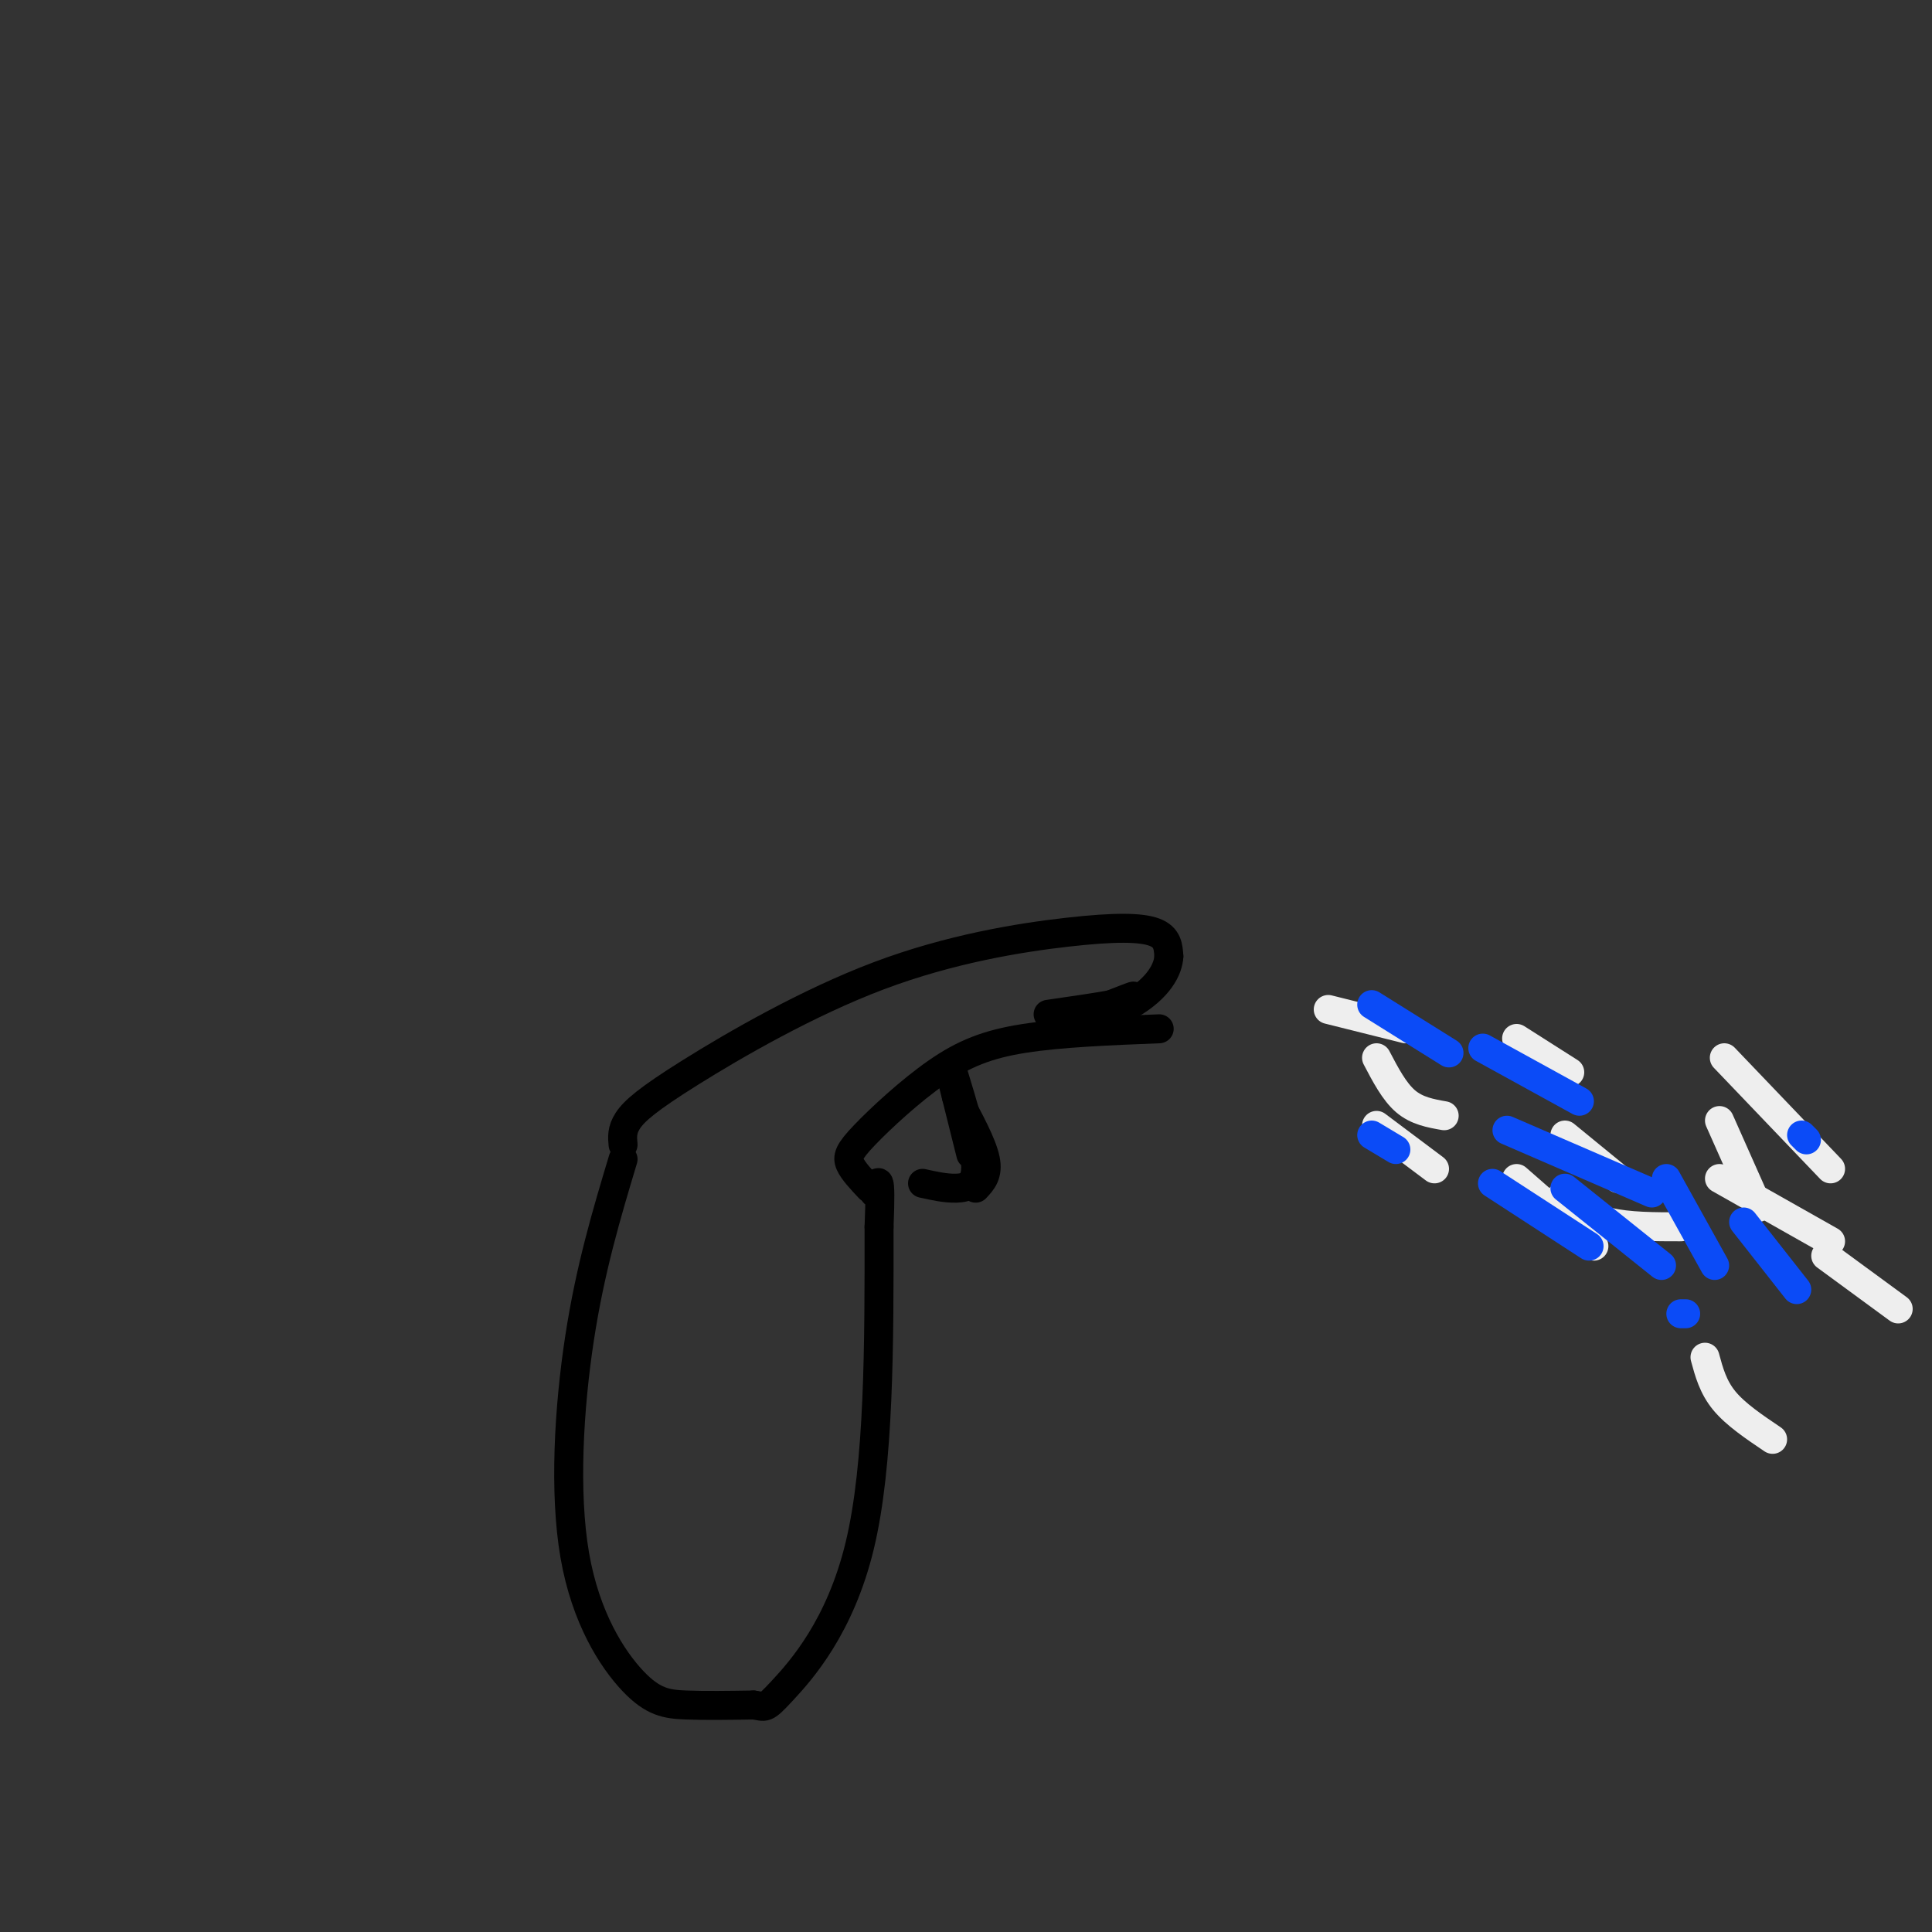 <svg viewBox='0 0 400 400' version='1.1' xmlns='http://www.w3.org/2000/svg' xmlns:xlink='http://www.w3.org/1999/xlink'><rect x="0" y="0" width="400" height="400" fill="#333333" stroke="none"/><g fill='none' stroke='#000000' stroke-width='6' stroke-linecap='round' stroke-linejoin='round'><path d='M129,240c-3.392,11.290 -6.785,22.581 -9,37c-2.215,14.419 -3.254,31.968 -1,45c2.254,13.032 7.799,21.547 12,26c4.201,4.453 7.057,4.844 11,5c3.943,0.156 8.971,0.078 14,0'/><path d='M156,353c2.619,0.321 2.167,1.125 6,-3c3.833,-4.125 11.952,-13.179 16,-30c4.048,-16.821 4.024,-41.411 4,-66'/><path d='M182,254c0.500,-12.167 -0.250,-9.583 -1,-7'/><path d='M180,246c-1.675,-1.775 -3.349,-3.550 -4,-5c-0.651,-1.450 -0.278,-2.574 3,-6c3.278,-3.426 9.459,-9.153 15,-13c5.541,-3.847 10.440,-5.813 18,-7c7.560,-1.187 17.780,-1.593 28,-2'/><path d='M129,237c-0.146,-1.517 -0.291,-3.033 1,-5c1.291,-1.967 4.020,-4.383 13,-10c8.980,-5.617 24.211,-14.433 39,-20c14.789,-5.567 29.135,-7.883 39,-9c9.865,-1.117 15.247,-1.033 18,0c2.753,1.033 2.876,3.017 3,5'/><path d='M242,198c-0.129,2.560 -1.952,6.459 -8,10c-6.048,3.541 -16.321,6.722 -16,6c0.321,-0.722 11.234,-5.349 15,-7c3.766,-1.651 0.383,-0.325 -3,1'/><path d='M230,208c-2.667,0.500 -7.833,1.250 -13,2'/></g>
<g fill='none' stroke='#EEEEEE' stroke-width='6' stroke-linecap='round' stroke-linejoin='round'><path d='M275,209c0.000,0.000 16.000,4.000 16,4'/><path d='M285,233c0.000,0.000 12.000,9.000 12,9'/><path d='M324,235c0.000,0.000 11.000,9.000 11,9'/><path d='M314,215c0.000,0.000 11.000,7.000 11,7'/><path d='M285,219c1.833,3.500 3.667,7.000 6,9c2.333,2.000 5.167,2.500 8,3'/><path d='M314,244c0.000,0.000 16.000,14.000 16,14'/><path d='M323,248c2.917,2.000 5.833,4.000 10,5c4.167,1.000 9.583,1.000 15,1'/><path d='M356,232c0.000,0.000 8.000,18.000 8,18'/><path d='M378,260c0.000,0.000 15.000,11.000 15,11'/><path d='M356,244c0.000,0.000 23.000,13.000 23,13'/><path d='M357,219c0.000,0.000 22.000,23.000 22,23'/><path d='M353,281c0.833,3.083 1.667,6.167 4,9c2.333,2.833 6.167,5.417 10,8'/></g>
<g fill='none' stroke='#000000' stroke-width='6' stroke-linecap='round' stroke-linejoin='round'><path d='M197,223c0.000,0.000 4.000,16.000 4,16'/><path d='M198,227c2.667,4.917 5.333,9.833 6,13c0.667,3.167 -0.667,4.583 -2,6'/><path d='M197,221c2.400,7.867 4.800,15.733 5,20c0.200,4.267 -1.800,4.933 -4,5c-2.200,0.067 -4.600,-0.467 -7,-1'/></g>
<g fill='none' stroke='#0B4BF7' stroke-width='6' stroke-linecap='round' stroke-linejoin='round'><path d='M284,235c0.000,0.000 5.000,3.000 5,3'/><path d='M284,208c0.000,0.000 16.000,10.000 16,10'/><path d='M307,217c0.000,0.000 20.000,11.000 20,11'/><path d='M373,235c0.000,0.000 1.000,1.000 1,1'/><path d='M361,253c0.000,0.000 11.000,14.000 11,14'/><path d='M348,272c0.000,0.000 1.000,0.000 1,0'/><path d='M312,234c0.000,0.000 30.000,13.000 30,13'/><path d='M345,244c0.000,0.000 10.000,18.000 10,18'/><path d='M324,246c0.000,0.000 20.000,16.000 20,16'/><path d='M309,245c0.000,0.000 20.000,13.000 20,13'/></g>
</svg>